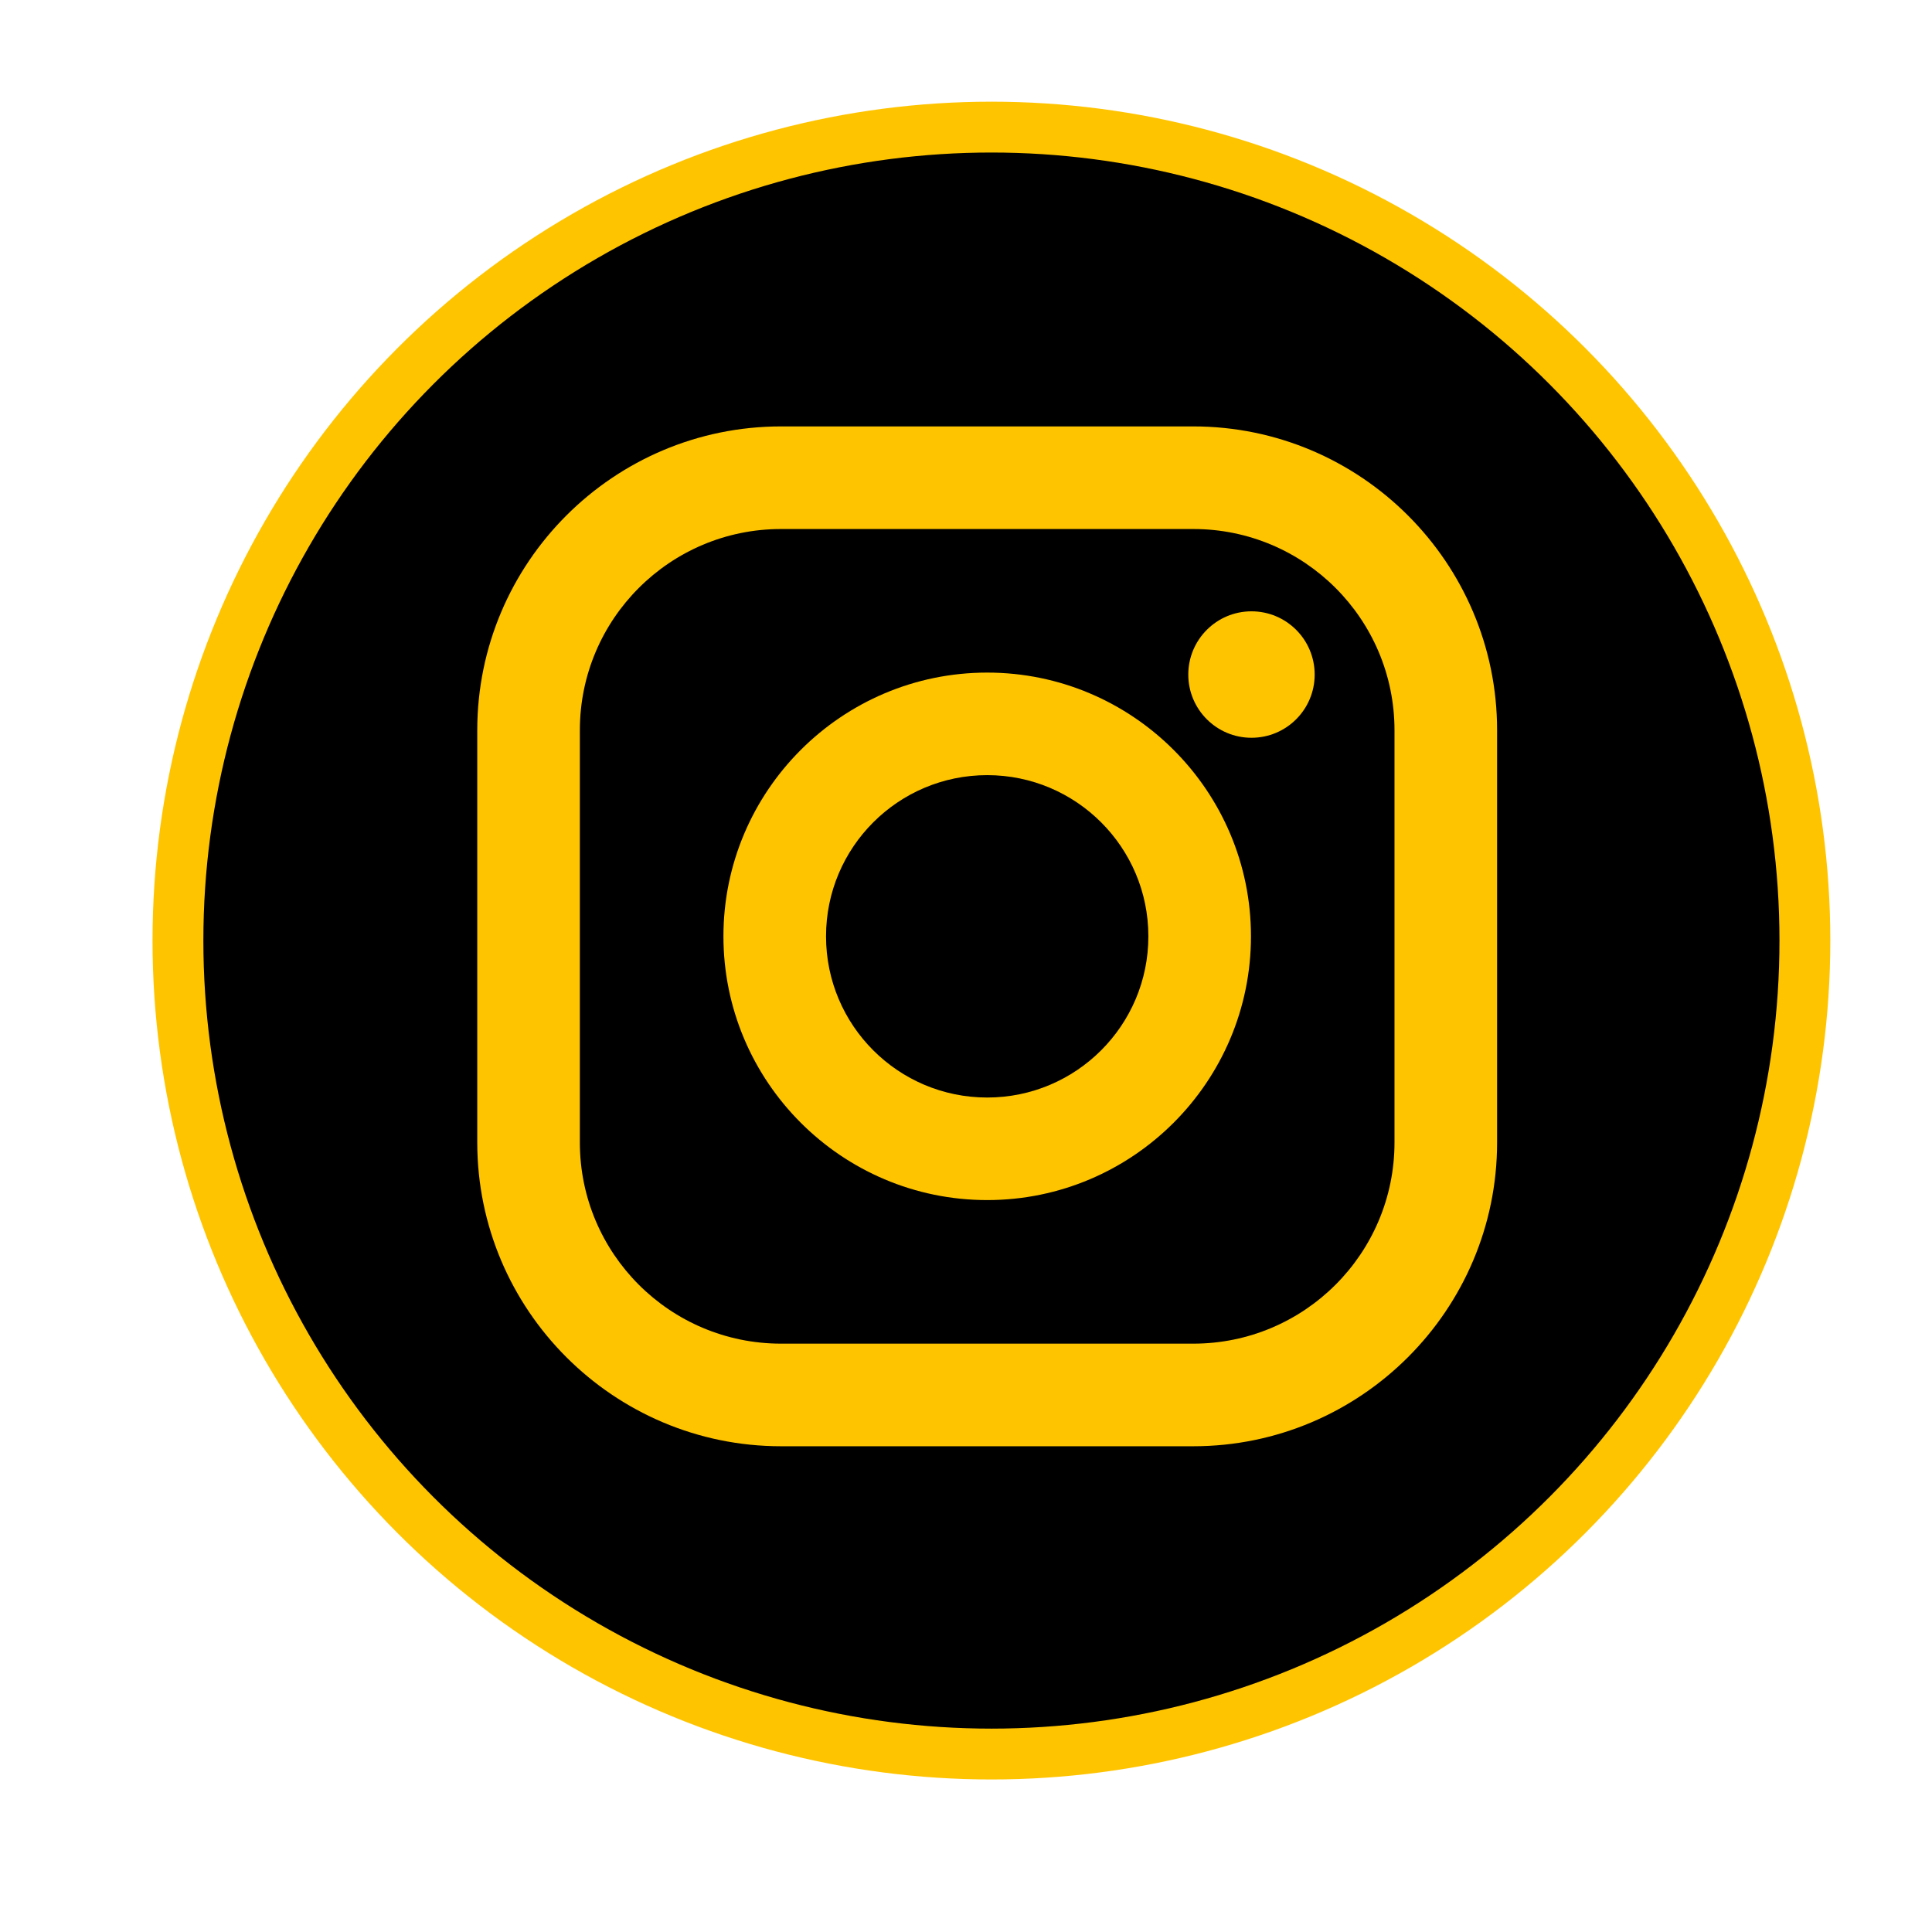 <svg width="38" height="38" viewBox="0 0 38 38" fill="none" xmlns="http://www.w3.org/2000/svg">
<mask id="mask0_446_65260" style="mask-type:alpha" maskUnits="userSpaceOnUse" x="0" y="0" width="38" height="38">
<rect width="38" height="38" fill="#D9D9D9"/>
</mask>
<g mask="url(#mask0_446_65260)">
<circle cx="19.5" cy="18.5" r="16" fill="black" stroke="#FFC400"/>
<path d="M23.47 8.387H15.363C12.068 8.387 9.387 11.068 9.387 14.363V22.47C9.387 25.765 12.068 28.446 15.363 28.446H23.47C26.765 28.446 29.446 25.765 29.446 22.47V14.363C29.446 11.068 26.765 8.387 23.47 8.387ZM27.428 22.47C27.428 24.656 25.656 26.428 23.47 26.428H15.363C13.177 26.428 11.405 24.656 11.405 22.47V14.363C11.405 12.177 13.177 10.405 15.363 10.405H23.47C25.656 10.405 27.428 12.177 27.428 14.363V22.47Z" fill="#FFC400"/>
<path d="M19.417 13.229C16.556 13.229 14.229 15.556 14.229 18.416C14.229 21.277 16.556 23.604 19.417 23.604C22.278 23.604 24.605 21.277 24.605 18.416C24.605 15.556 22.278 13.229 19.417 13.229ZM19.417 21.587C17.666 21.587 16.247 20.167 16.247 18.416C16.247 16.666 17.666 15.246 19.417 15.246C21.168 15.246 22.587 16.666 22.587 18.416C22.587 20.167 21.168 21.587 19.417 21.587Z" fill="#FFC400"/>
<path d="M24.615 14.511C25.302 14.511 25.858 13.954 25.858 13.268C25.858 12.581 25.302 12.024 24.615 12.024C23.929 12.024 23.372 12.581 23.372 13.268C23.372 13.954 23.929 14.511 24.615 14.511Z" fill="#FFC400"/>
</g>
</svg>
